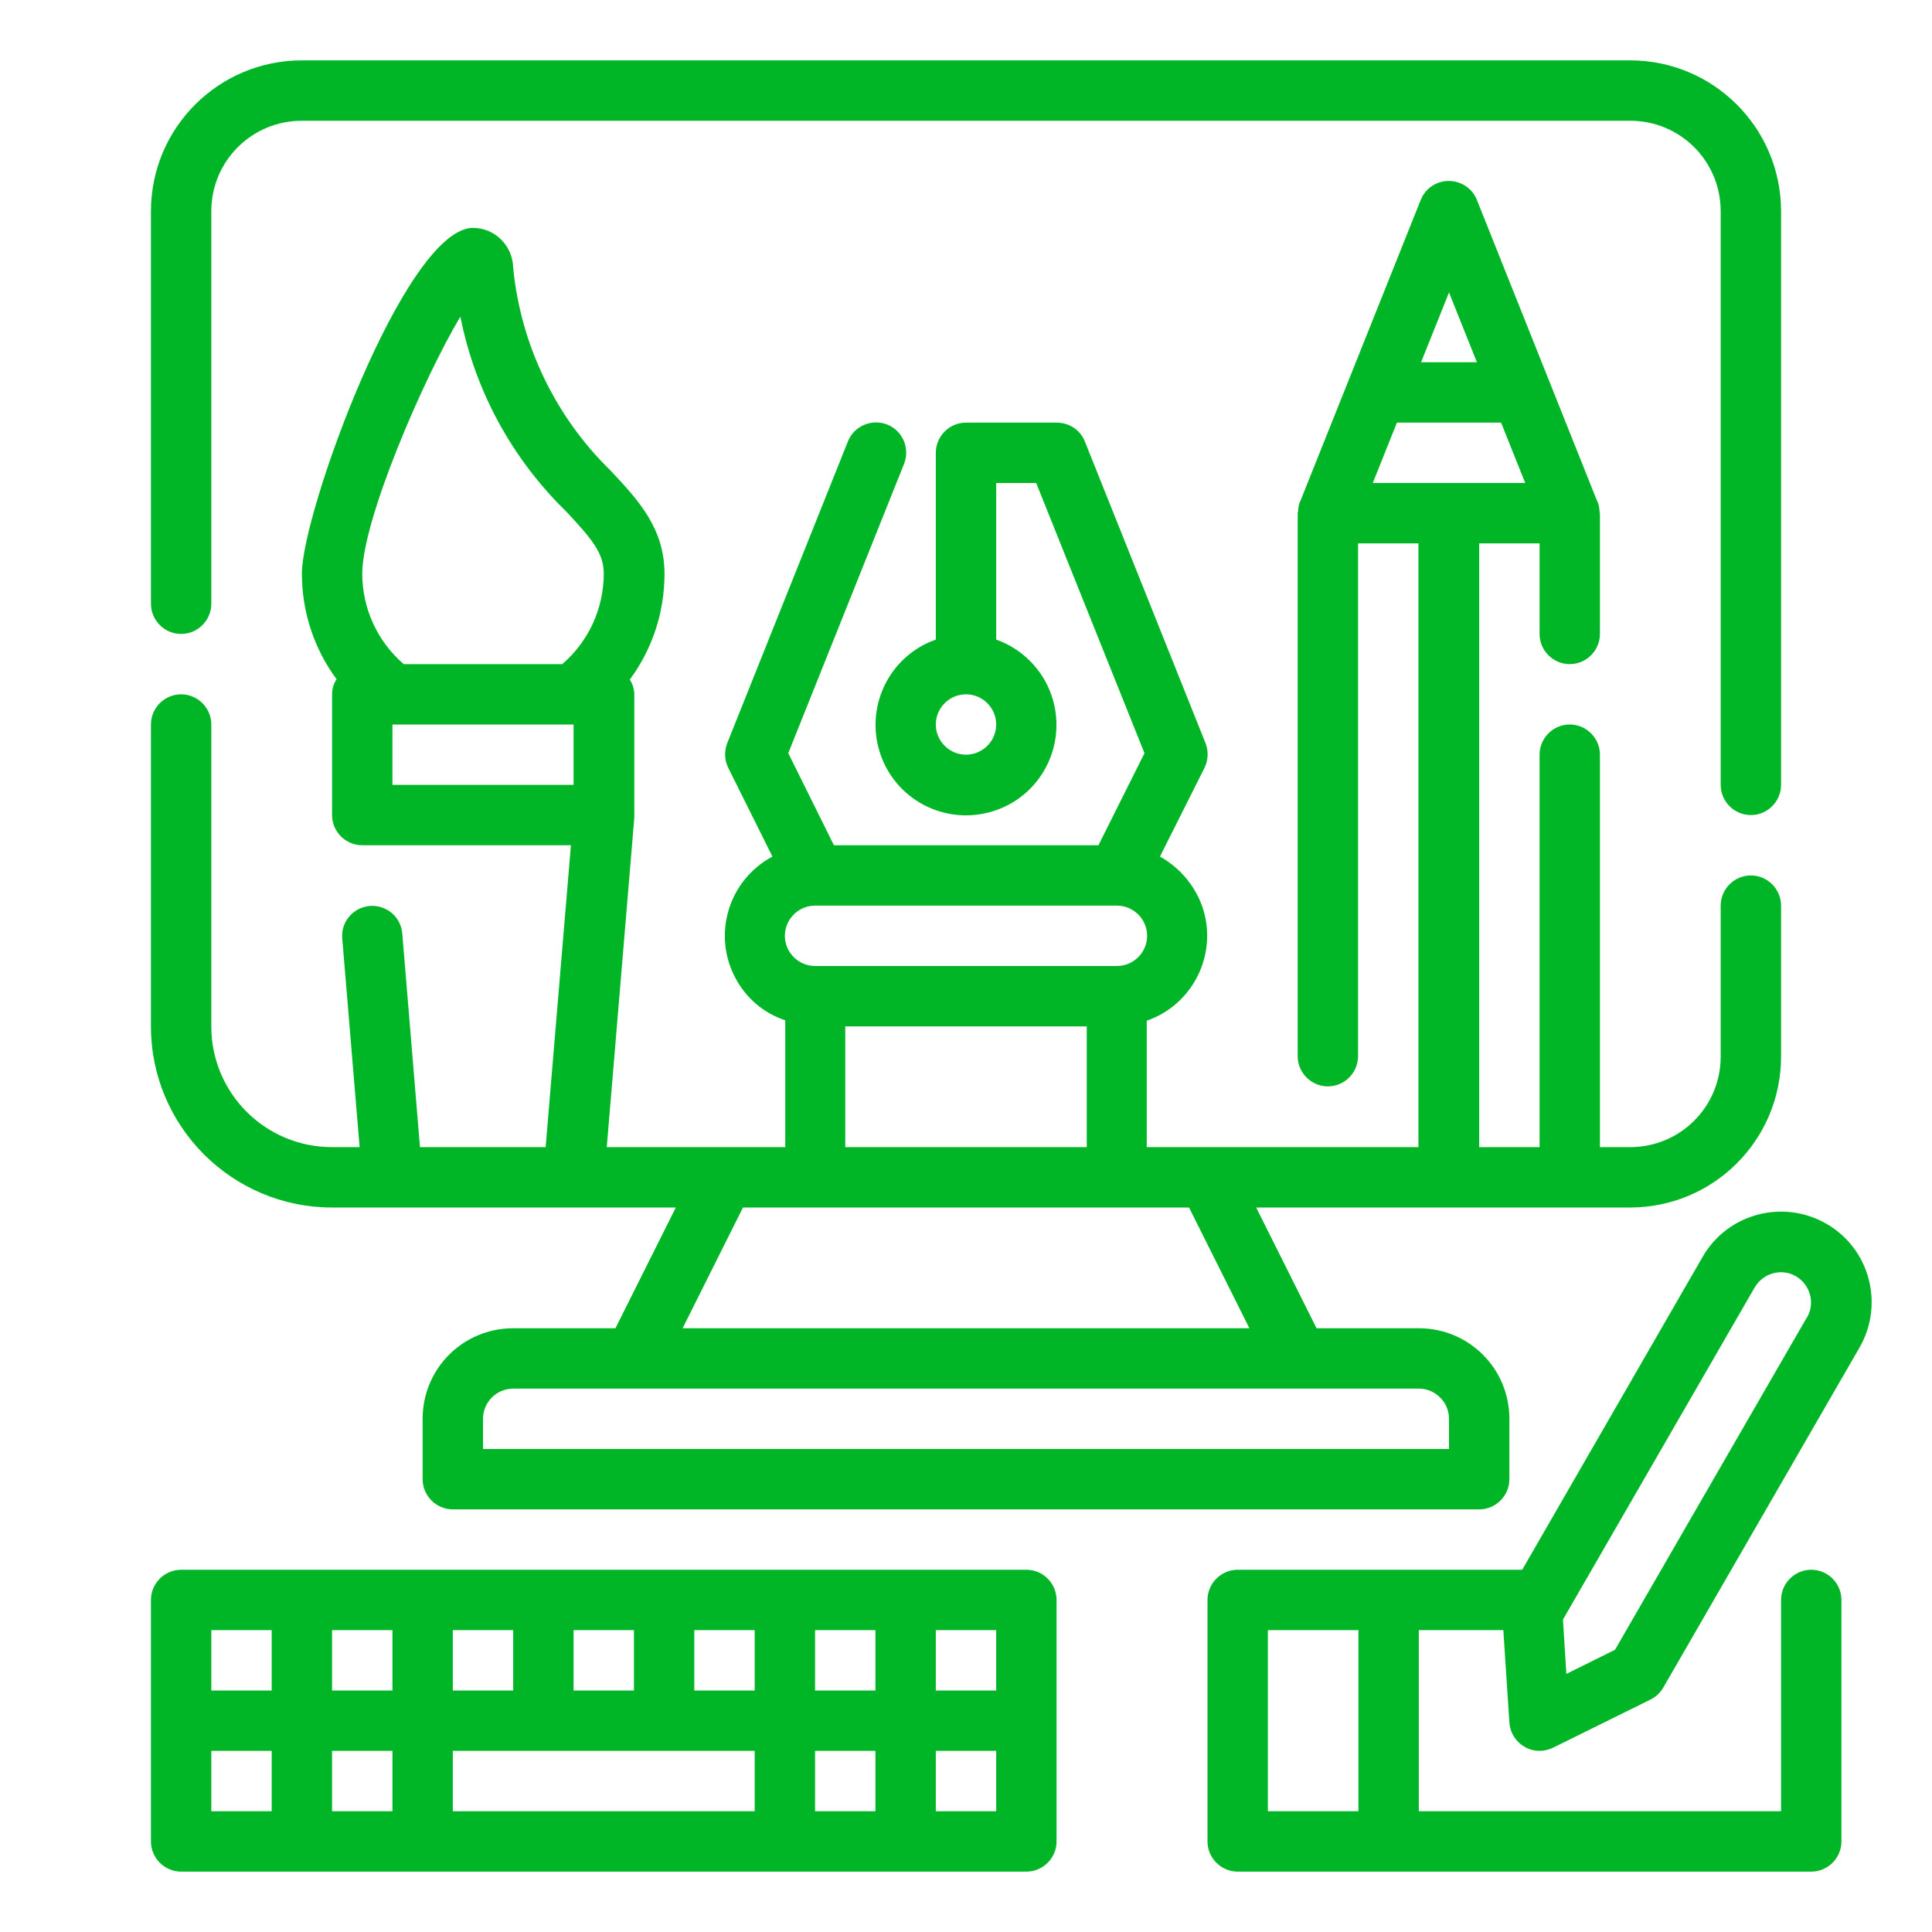<svg xmlns="http://www.w3.org/2000/svg" xmlns:xlink="http://www.w3.org/1999/xlink" id="Camada_1" x="0px" y="0px" viewBox="0 0 512 512" style="enable-background:new 0 0 512 512;" xml:space="preserve">
<style type="text/css">
	.st0{fill:#00B626;}
</style>
<g id="Outline">
	<g>
		<path class="st0" d="M88,320h91.1l-16,32H136c-13.3,0-24,10.7-24,24v16c0,4.4,3.6,8,8,8h272c4.4,0,8-3.6,8-8v-16    c0-13.3-10.7-24-24-24h-27.1l-16-32H432c22.1,0,40-17.9,40-40v-40c0-4.4-3.6-8-8-8s-8,3.6-8,8v40c0,13.3-10.7,24-24,24h-8V200    c0-4.4-3.6-8-8-8s-8,3.6-8,8v104h-16V144h16v24c0,4.4,3.6,8,8,8s8-3.6,8-8v-32c0-0.1-0.1-0.2-0.1-0.3c0-0.9-0.2-1.8-0.5-2.7    l-0.1-0.1l0,0L391.4,53c-1.6-4.1-6.3-6.1-10.4-4.5c-2,0.8-3.7,2.4-4.5,4.5l-31.9,79.8l0,0l-0.1,0.1c-0.3,0.9-0.5,1.8-0.5,2.7    c0,0.1-0.1,0.2-0.1,0.3v144c0,4.4,3.6,8,8,8s8-3.6,8-8V144h16v160h-72v-33.5c12.4-4.3,19-17.9,14.7-30.3c-2-5.6-6-10.3-11.2-13.2    l11.8-23.5c1-2,1.1-4.4,0.3-6.5l-32-80c-1.2-3.1-4.2-5-7.5-5h-24c-4.4,0-8,3.6-8,8v49.5c-12.5,4.4-19,18.1-14.6,30.6    c4.4,12.5,18.1,19,30.6,14.6c12.5-4.4,19-18.1,14.6-30.6c-2.4-6.8-7.8-12.2-14.6-14.6V128h10.6l28.7,71.6L291.1,224h-70.1    l-12.1-24.4l30.7-76.7c1.6-4.1-0.4-8.8-4.5-10.4c-4.1-1.6-8.8,0.4-10.4,4.5l-32,80c-0.8,2.1-0.7,4.5,0.3,6.5l11.7,23.5    c-11.6,6.2-16,20.6-9.8,32.2c2.8,5.3,7.5,9.3,13.2,11.2V304h-47.3l7.3-87.3c0-0.1,0-0.2,0-0.3s0-0.2,0-0.3v-32    c0-1.4-0.4-2.8-1.2-4c6-8.1,9.2-17.9,9.2-28c0-12.1-6.9-19.5-14.2-27.3c-14.7-14.3-23.9-33.4-25.9-53.8    c-0.1-5.9-4.9-10.7-10.8-10.6c-0.1,0-0.1,0-0.2,0C107,61.5,80,135.9,80,152c0,10.1,3.2,19.9,9.2,28c-0.8,1.2-1.2,2.6-1.2,4v32    c0,4.4,3.6,8,8,8h55.3l-6.7,80h-33.3l-4.7-56.7c-0.4-4.4-4.3-7.6-8.7-7.2c-4.3,0.4-7.6,4.2-7.2,8.6l4.6,55.3H88    c-17.7,0-32-14.3-32-32v-80c0-4.4-3.6-8-8-8s-8,3.6-8,8v80C40,298.5,61.5,320,88,320z M391.4,96h-14.8l7.4-18.5L391.4,96z     M370.2,112h27.6l6.4,16h-40.4L370.2,112z M256,200c-4.4,0-8-3.6-8-8s3.6-8,8-8s8,3.6,8,8S260.4,200,256,200z M122,83.9    c3.9,19.7,13.7,37.7,28.1,51.7c6.7,7.2,9.9,10.9,9.9,16.4c0,9.2-4,18-11,24h-42c-7-6-11-14.8-11-24C96,138,111.9,100.9,122,83.9z     M104,192h48v16h-48V192z M384,376v8H128v-8c0-4.4,3.6-8,8-8h240C380.4,368,384,371.6,384,376z M296,240c4.4,0,8,3.6,8,8    s-3.6,8-8,8h-80c-4.4,0-8-3.6-8-8s3.6-8,8-8H296z M224,272h64v32h-64V272z M315.1,320l16,32H180.9l16-32H315.1z"></path>
		<path class="st0" d="M48,168c4.4,0,8-3.6,8-8V56c0-13.3,10.7-24,24-24h352c13.3,0,24,10.7,24,24v152c0,4.4,3.6,8,8,8s8-3.6,8-8V56    c0-22.1-17.9-40-40-40H80c-22.1,0-40,17.9-40,40v104C40,164.4,43.6,168,48,168z"></path>
		<path class="st0" d="M398.4,432l1.6,24.5c0.3,4.2,3.8,7.5,8,7.5c1.2,0,2.4-0.3,3.5-0.8l25.9-12.8c1.4-0.7,2.6-1.8,3.4-3.2l52-90.1    c6.6-11.5,2.7-26.2-8.8-32.8c-11.5-6.6-26.2-2.7-32.8,8.8L403.4,416H328c-4.4,0-8,3.6-8,8v64c0,4.4,3.6,8,8,8h152c4.4,0,8-3.6,8-8    v-64c0-4.4-3.6-8-8-8s-8,3.6-8,8v56h-96v-48H398.4z M465,341.2c2.2-3.8,7.1-5.2,10.9-3c3.8,2.2,5.2,7.1,3,10.9c0,0,0,0.1-0.1,0.1    l-50.8,88l-12.9,6.4l-0.9-14.4L465,341.2z M360,480h-24v-48h24V480z"></path>
		<path class="st0" d="M272,416H48c-4.4,0-8,3.6-8,8v64c0,4.4,3.6,8,8,8h224c4.4,0,8-3.6,8-8v-64C280,419.6,276.4,416,272,416z     M264,448h-16v-16h16V448z M232,448h-16v-16h16V448z M200,448h-16v-16h16V448z M168,448h-16v-16h16V448z M136,448h-16v-16h16V448z     M104,448H88v-16h16V448z M56,432h16v16H56V432z M56,464h16v16H56V464z M88,464h16v16H88V464z M120,464h80v16h-80V464z M216,464    h16v16h-16V464z M264,480h-16v-16h16V480z"></path>
	</g>
</g>
</svg>